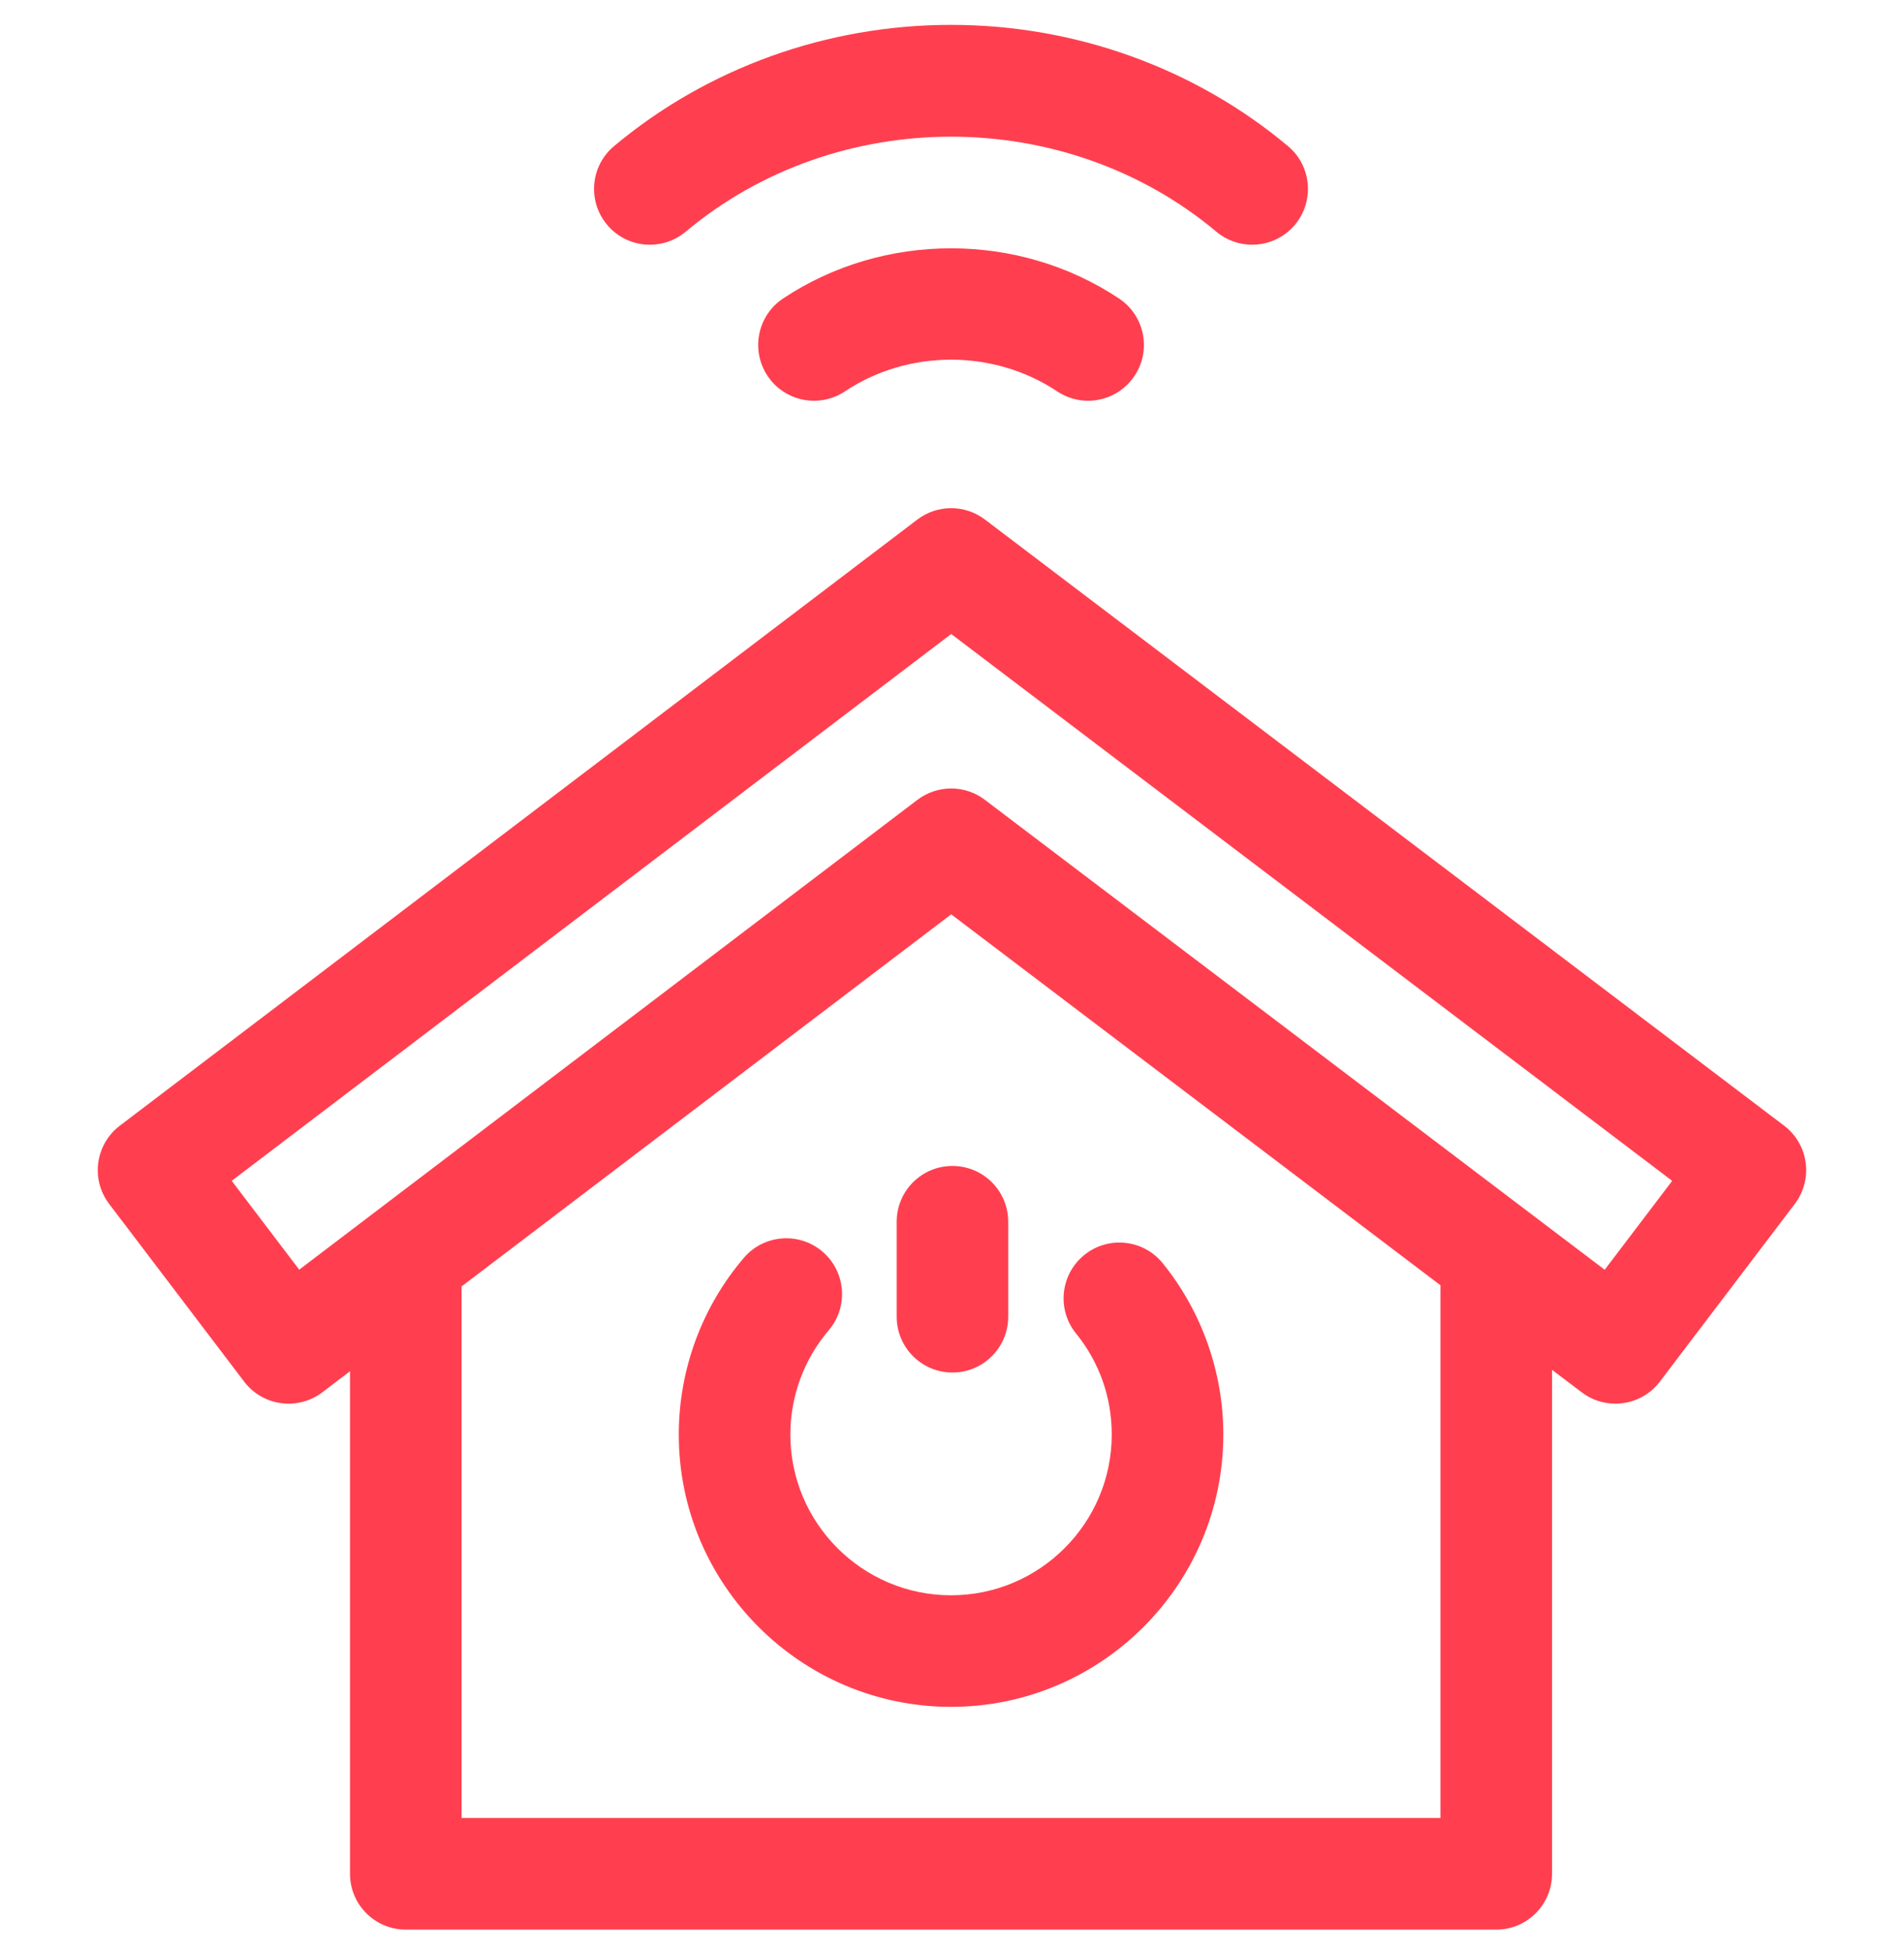 <svg width="40" height="41" viewBox="0 0 40 41" fill="none" xmlns="http://www.w3.org/2000/svg">
<g clip-path="url(#clip0_111_1525)">
<path d="M14.405 4.866C17.583 2.205 22.376 2.205 25.554 4.866C25.773 5.05 26.04 5.139 26.306 5.139C26.641 5.139 26.973 4.996 27.205 4.72C27.62 4.223 27.555 3.484 27.059 3.069C25.097 1.426 22.583 0.522 19.979 0.522C17.376 0.522 14.861 1.426 12.9 3.069C12.403 3.484 12.338 4.223 12.754 4.72C13.169 5.216 13.908 5.281 14.405 4.866Z" fill="#FF3F4F"/>
<path d="M16.451 6.269C15.912 6.627 15.766 7.355 16.125 7.893C16.483 8.432 17.211 8.578 17.75 8.219C19.084 7.331 20.876 7.331 22.21 8.219C22.41 8.352 22.635 8.416 22.858 8.416C23.237 8.416 23.609 8.232 23.835 7.893C24.194 7.355 24.048 6.627 23.509 6.269C21.398 4.863 18.562 4.863 16.451 6.269Z" fill="#FF3F4F"/>
<path d="M37.934 24.414C37.892 24.105 37.729 23.827 37.481 23.639L20.69 10.909C20.271 10.592 19.692 10.592 19.273 10.91L2.517 23.64C2.002 24.031 1.901 24.766 2.293 25.282L5.129 29.014C5.317 29.262 5.595 29.424 5.903 29.466C6.211 29.508 6.523 29.427 6.771 29.239L7.353 28.796V39.35C7.353 39.997 7.878 40.522 8.525 40.522H31.434C32.081 40.522 32.606 39.997 32.606 39.35V28.767L33.23 29.239C33.441 29.4 33.69 29.477 33.937 29.477C34.29 29.477 34.64 29.318 34.871 29.014L37.706 25.282C37.894 25.034 37.976 24.722 37.934 24.414ZM30.262 38.178H9.697V27.015L19.983 19.201L30.262 26.991V38.178H30.262ZM33.712 26.665L20.69 16.796C20.481 16.637 20.232 16.558 19.982 16.558C19.733 16.558 19.483 16.638 19.273 16.797L6.286 26.663L4.868 24.797L19.983 13.314L35.13 24.798L33.712 26.665Z" fill="#FF3F4F"/>
<path d="M23.356 30.125C23.356 31.986 21.841 33.501 19.98 33.501C18.118 33.501 16.604 31.986 16.604 30.125C16.604 29.323 16.89 28.546 17.41 27.936C17.83 27.444 17.771 26.704 17.279 26.284C16.786 25.864 16.047 25.923 15.627 26.415C14.745 27.448 14.26 28.765 14.26 30.125C14.26 33.278 16.826 35.844 19.98 35.844C23.134 35.844 25.7 33.278 25.7 30.125C25.7 28.819 25.248 27.541 24.427 26.528C24.02 26.025 23.282 25.947 22.779 26.355C22.276 26.762 22.198 27.5 22.606 28.003C23.096 28.609 23.356 29.343 23.356 30.125Z" fill="#FF3F4F"/>
<path d="M18.838 25.657V27.651C18.838 28.298 19.362 28.823 20.009 28.823C20.657 28.823 21.181 28.298 21.181 27.651V25.657C21.181 25.009 20.657 24.485 20.009 24.485C19.362 24.485 18.838 25.009 18.838 25.657Z" fill="#FF3F4F"/>
</g>
<defs>
<clipPath id="clip0_111_1525">
<rect width="40" height="40" fill="white" transform="translate(0 0.522)"/>
</clipPath>
</defs>
</svg>

